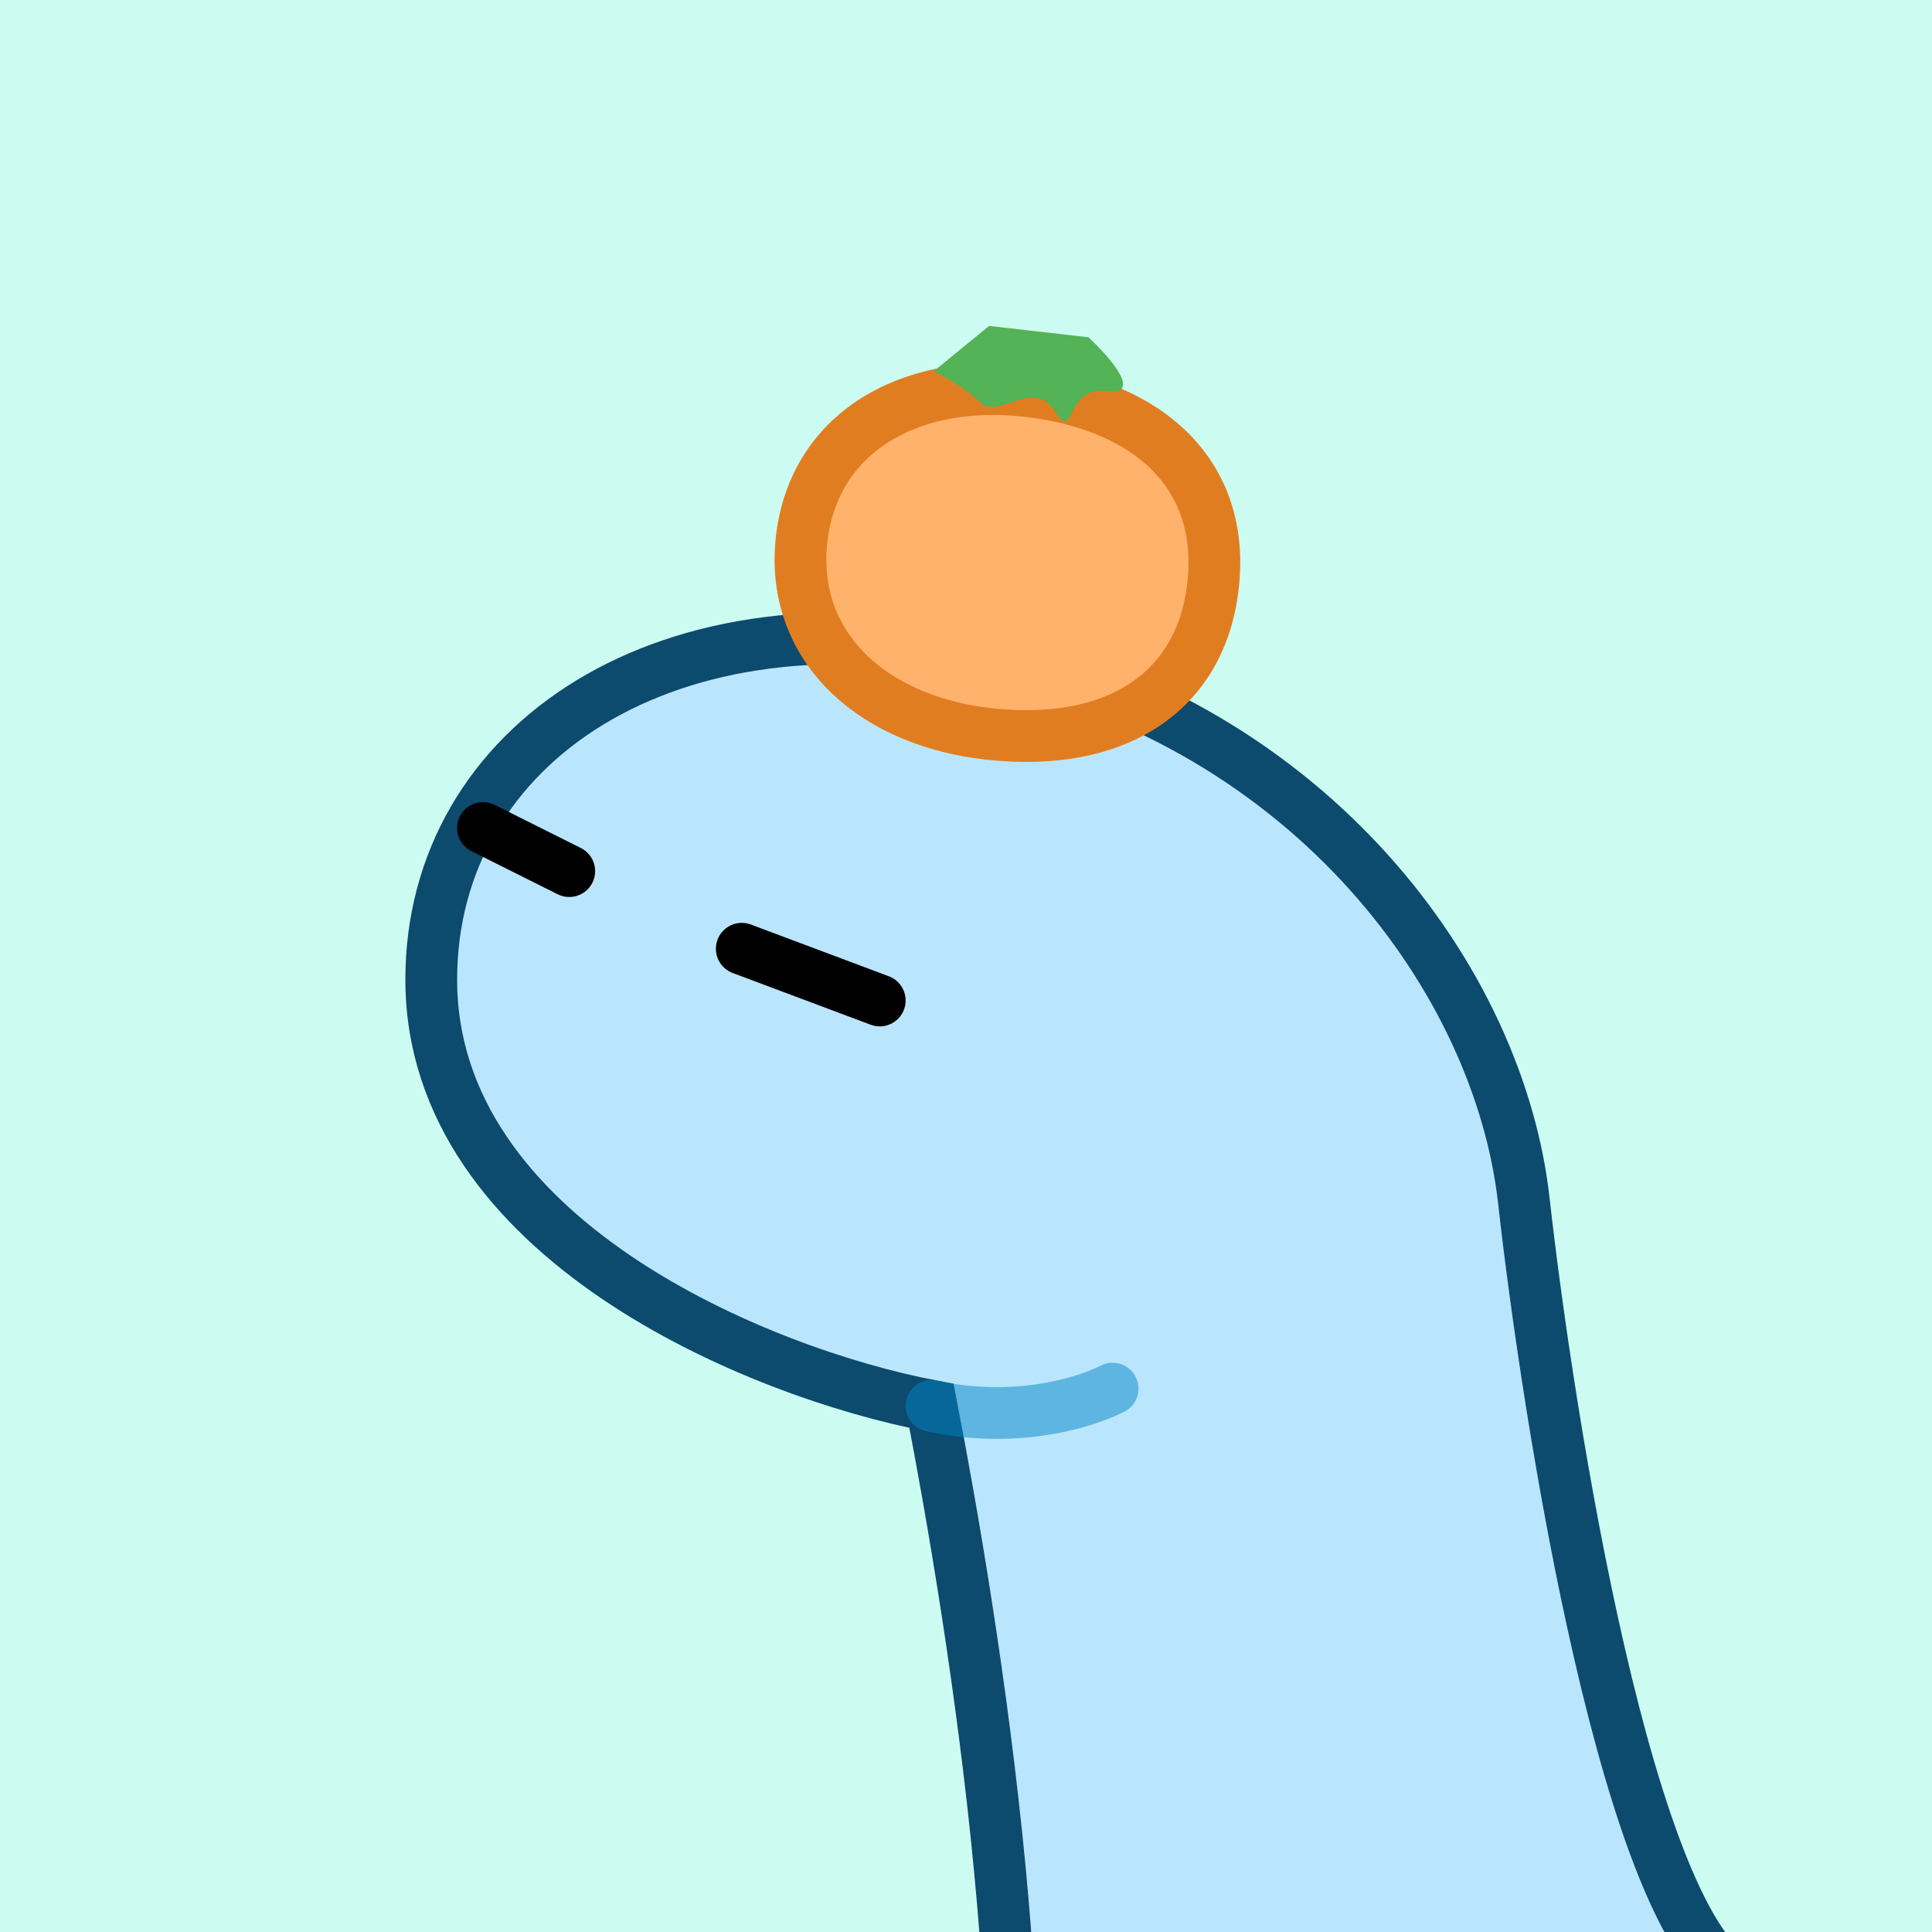<svg xmlns="http://www.w3.org/2000/svg" width="112" height="112" viewBox="0 0 112 112" fill="none"><g><rect width="112" height="112" fill="#ccfbf1"/><path d="M57.449 37.991C38.745 33.862 25 43.117 25 56.786C25 71.822 44.034 79.602 54 81.5C56.362 93.698 61.076 122.056 57.449 138.8C53.821 155.545 60.944 190.202 64.959 205.437C79.978 206.291 112.342 208 121.637 208C133.256 208 146.434 195.185 151.11 195.755C154.851 196.21 173.262 191.863 182 189.632C171.845 188.113 151.45 180.804 151.11 163.718C150.685 142.36 107.468 117.87 100.949 114.88C94.431 111.889 89.755 82.273 88.338 69.601C86.921 56.928 76.153 42.12 57.449 37.991Z" fill="#bae6fd" stroke="#0c4a6e" stroke-width="3"/><path d="M54 81.5C58.5 82.5 62.5 81.5 64.5 80.5" stroke="#0284c7" stroke-opacity="0.5" stroke-width="3" stroke-linecap="round"/><path d="M57.262 42.539C60.326 42.888 63.357 42.57 65.772 41.21C68.262 39.808 69.928 37.39 70.319 33.964C70.71 30.537 69.632 27.806 67.521 25.879C65.474 24.01 62.593 23.017 59.529 22.668C56.412 22.312 53.371 22.78 50.971 24.199C48.526 25.645 46.84 28.032 46.473 31.243C46.107 34.453 47.212 37.159 49.269 39.119C51.287 41.042 54.144 42.183 57.262 42.539Z" fill="#FFB26B" stroke="#E17D21" stroke-width="3"/><path d="M57.34 18.895L63.095 19.552C64.326 20.691 66.268 22.911 64.196 22.675C61.606 22.379 62.386 25.765 61.15 23.826C59.913 21.886 57.883 24.352 56.833 23.333C55.993 22.518 54.677 21.788 54.124 21.526L57.34 18.895Z" fill="#53B356"/><path d="M51 58L43 55" stroke="black" stroke-width="3" stroke-linecap="round"/><path d="M33 50.5L28 48" stroke="black" stroke-width="3" stroke-linecap="round"/></g><script xmlns=""/></svg>
